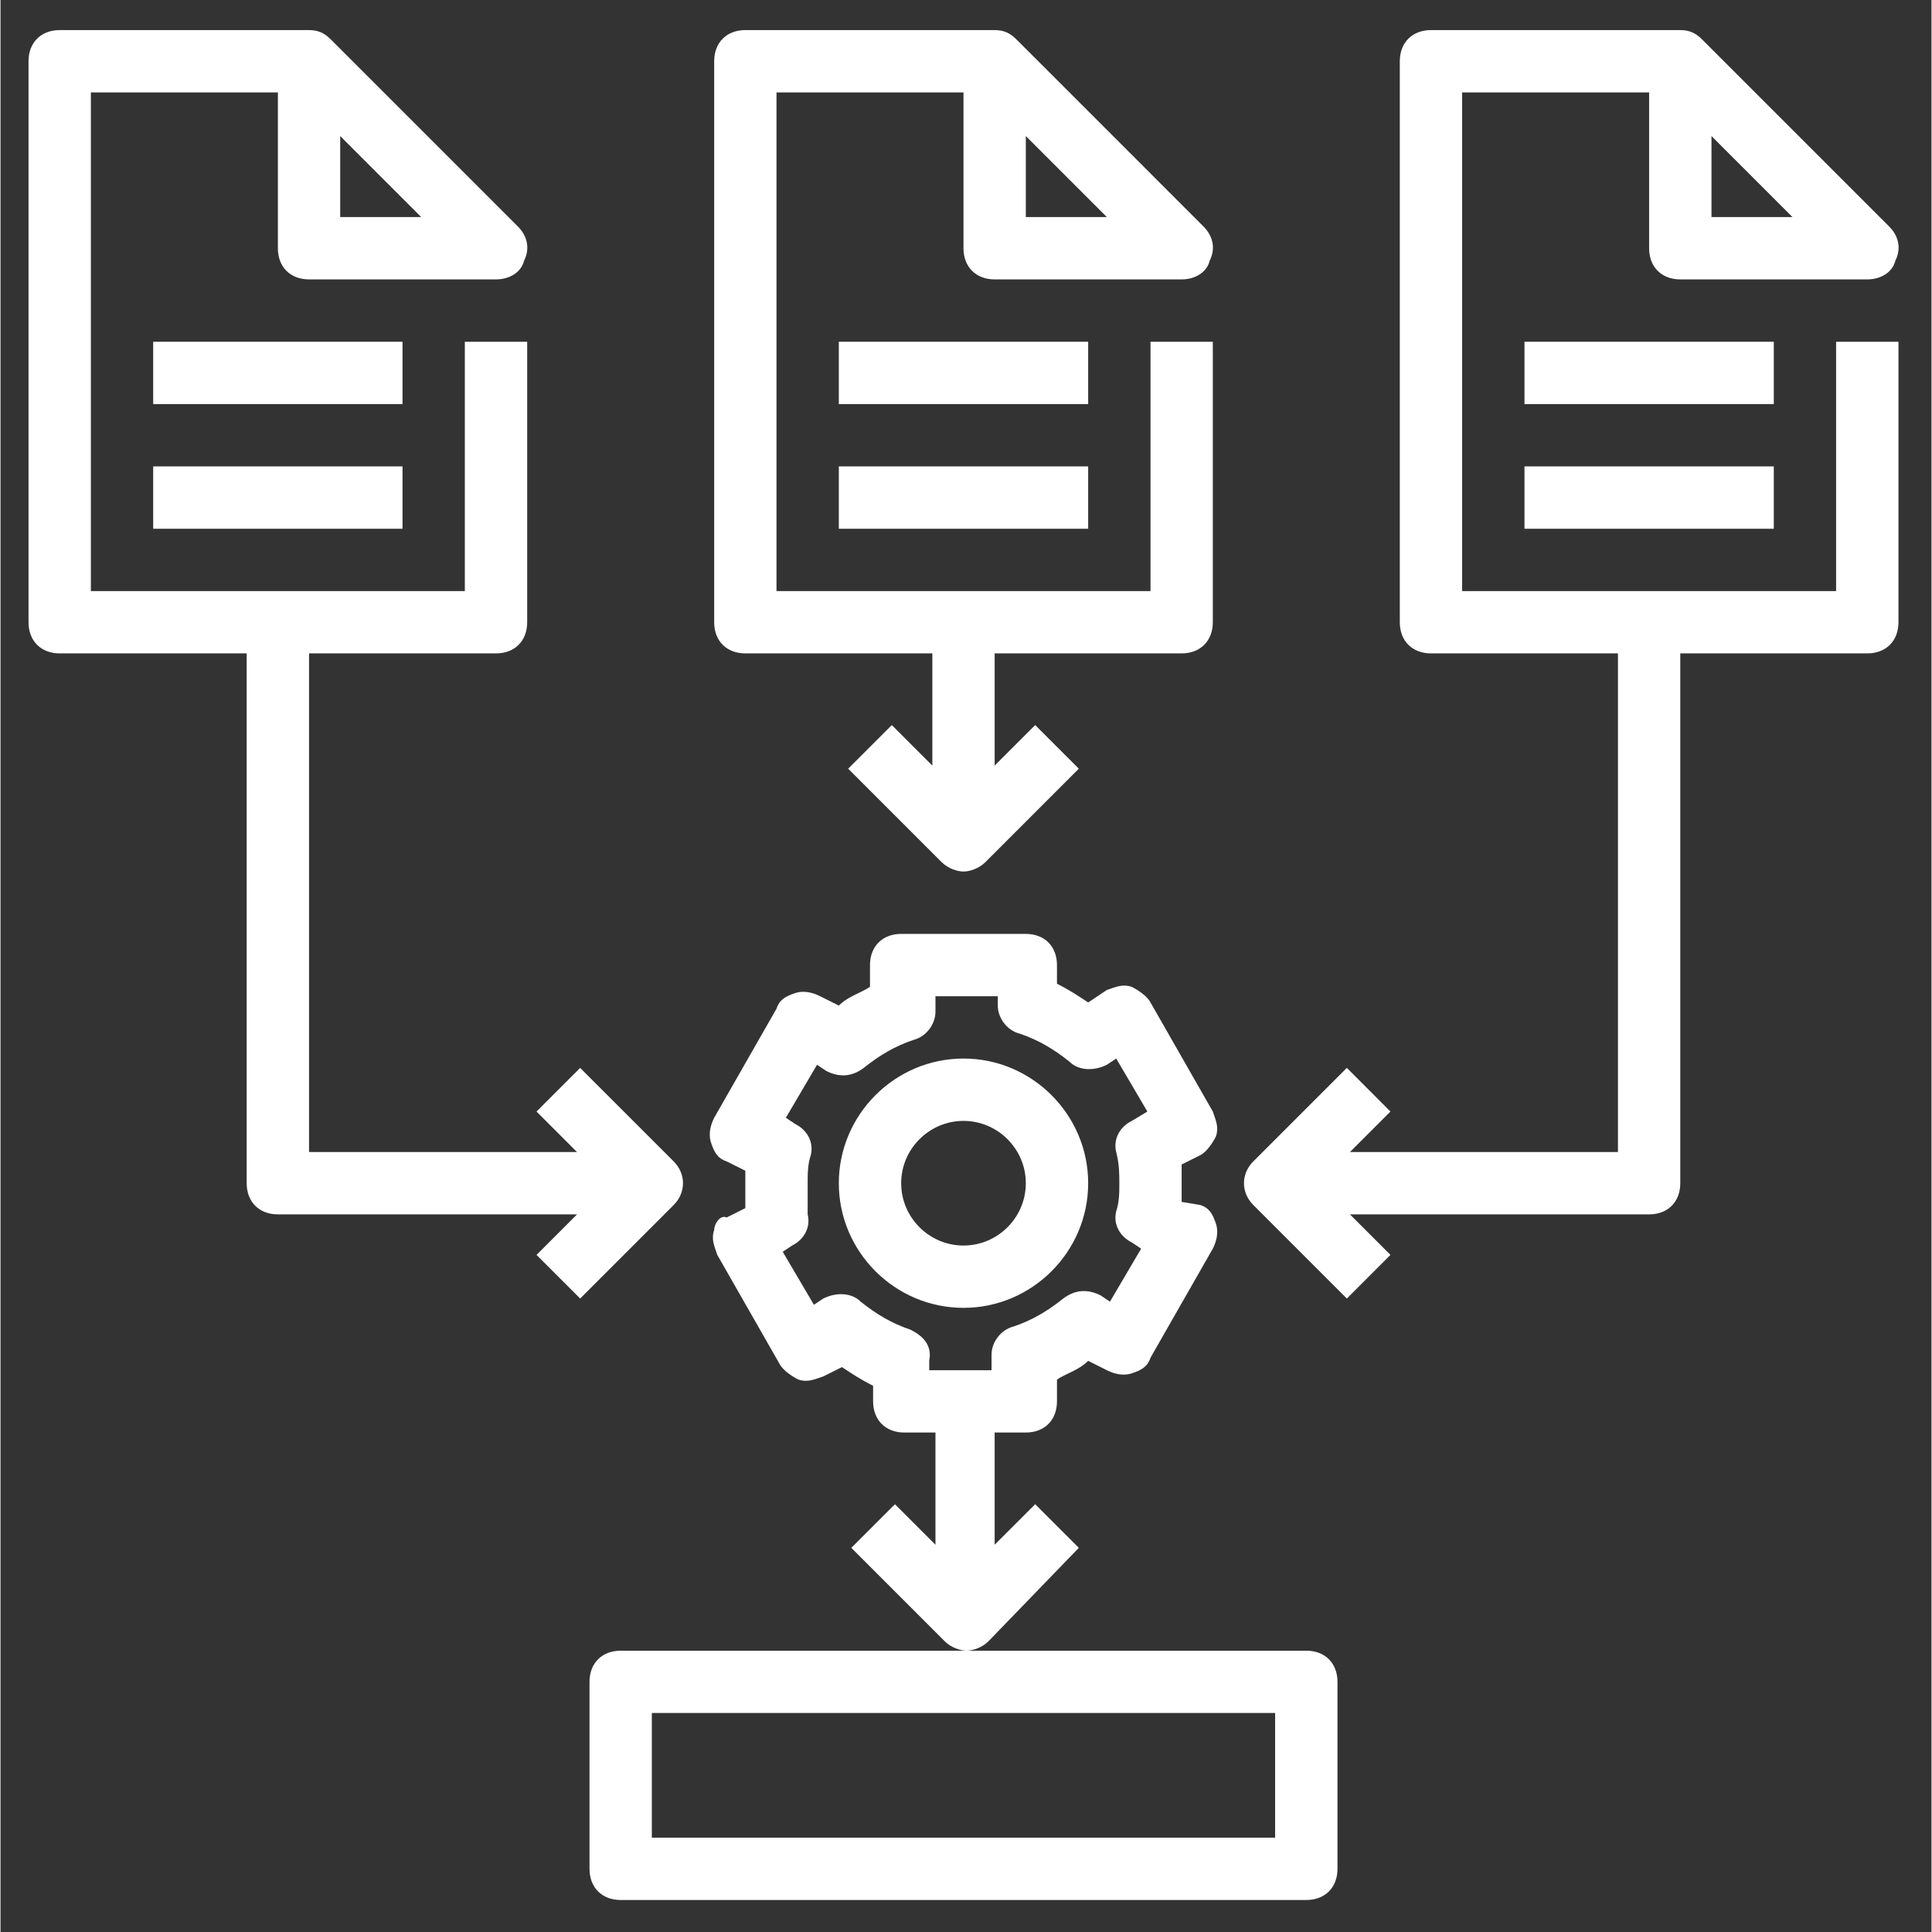 <svg xmlns="http://www.w3.org/2000/svg" xmlns:xlink="http://www.w3.org/1999/xlink" width="300" zoomAndPan="magnify" viewBox="0 0 224.88 225" height="300" preserveAspectRatio="xMidYMid meet" version="1.2"><rect x="0" y="0" width="224.88" height="225" fill="#333333" stroke="none"/><defs><clipPath id="05c78d46a0"><path d="M 144 3.324 L 221.395 3.324 L 221.395 152 L 144 152 Z M 144 3.324 "/></clipPath><clipPath id="d39fa6691a"><path d="M 68 192 L 156 192 L 156 221.457 L 68 221.457 Z M 68 192 "/></clipPath><clipPath id="650f672f6b"><path d="M 3.262 3.324 L 80 3.324 L 80 152 L 3.262 152 Z M 3.262 3.324 "/></clipPath><clipPath id="56208beba5"><path d="M 83 3.324 L 142 3.324 L 142 102 L 83 102 Z M 83 3.324 "/></clipPath></defs><g id="9efdac6096"><path style=" stroke:none;fill-rule:nonzero;fill:#ffffff;fill-opacity:1;" d="M 97.629 39.801 L 126.668 39.801 L 126.668 47.059 L 97.629 47.059 Z M 97.629 39.801 "/><path style=" stroke:none;fill-rule:nonzero;fill:#ffffff;fill-opacity:1;" d="M 97.629 54.316 L 126.668 54.316 L 126.668 61.578 L 97.629 61.578 Z M 97.629 54.316 "/><g clip-rule="nonzero" clip-path="url(#05c78d46a0)"><path style=" stroke:none;fill-rule:nonzero;fill:#ffffff;fill-opacity:1;" d="M 213.773 39.801 L 213.773 68.836 L 170.219 68.836 L 170.219 10.762 L 191.996 10.762 L 191.996 28.91 C 191.996 31.09 193.449 32.539 195.625 32.539 L 217.402 32.539 C 218.855 32.539 220.309 31.812 220.672 30.363 C 221.395 28.91 221.035 27.461 219.945 26.371 L 198.168 4.594 C 197.441 3.867 196.715 3.504 195.625 3.504 L 166.59 3.504 C 164.414 3.504 162.961 4.957 162.961 7.133 L 162.961 72.465 C 162.961 74.645 164.414 76.094 166.59 76.094 L 188.367 76.094 L 188.367 134.168 L 157.152 134.168 L 161.871 129.449 L 156.793 124.367 L 145.902 135.254 C 144.449 136.707 144.449 138.887 145.902 140.336 L 156.793 151.227 L 161.871 146.145 L 157.152 141.426 L 191.996 141.426 C 194.176 141.426 195.625 139.973 195.625 137.797 L 195.625 76.094 L 217.402 76.094 C 219.582 76.094 221.035 74.645 221.035 72.465 L 221.035 39.801 Z M 208.691 25.281 L 199.258 25.281 L 199.258 15.844 Z M 208.691 25.281 "/></g><path style=" stroke:none;fill-rule:nonzero;fill:#ffffff;fill-opacity:1;" d="M 177.48 39.801 L 206.516 39.801 L 206.516 47.059 L 177.48 47.059 Z M 177.48 39.801 "/><path style=" stroke:none;fill-rule:nonzero;fill:#ffffff;fill-opacity:1;" d="M 177.48 54.316 L 206.516 54.316 L 206.516 61.578 L 177.48 61.578 Z M 177.48 54.316 "/><path style=" stroke:none;fill-rule:nonzero;fill:#ffffff;fill-opacity:1;" d="M 17.781 39.801 L 46.816 39.801 L 46.816 47.059 L 17.781 47.059 Z M 17.781 39.801 "/><path style=" stroke:none;fill-rule:nonzero;fill:#ffffff;fill-opacity:1;" d="M 17.781 54.316 L 46.816 54.316 L 46.816 61.578 L 17.781 61.578 Z M 17.781 54.316 "/><g clip-rule="nonzero" clip-path="url(#d39fa6691a)"><path style=" stroke:none;fill-rule:nonzero;fill:#ffffff;fill-opacity:1;" d="M 152.074 192.238 L 72.223 192.238 C 70.047 192.238 68.594 193.691 68.594 195.867 L 68.594 217.645 C 68.594 219.824 70.047 221.273 72.223 221.273 L 152.074 221.273 C 154.25 221.273 155.703 219.824 155.703 217.645 L 155.703 195.867 C 155.703 193.691 154.25 192.238 152.074 192.238 Z M 148.441 214.016 L 75.852 214.016 L 75.852 199.496 L 148.441 199.496 Z M 148.441 214.016 "/></g><path style=" stroke:none;fill-rule:nonzero;fill:#ffffff;fill-opacity:1;" d="M 125.578 180.262 L 120.496 175.18 L 115.777 179.898 L 115.777 166.832 L 119.406 166.832 C 121.586 166.832 123.035 165.379 123.035 163.203 L 123.035 160.66 C 124.125 159.938 125.578 159.574 126.668 158.484 L 128.844 159.574 C 129.57 159.938 130.66 160.301 131.746 159.938 C 132.836 159.574 133.562 159.211 133.926 158.121 L 141.184 145.418 C 141.547 144.691 141.91 143.602 141.547 142.516 C 141.184 141.426 140.82 140.699 139.73 140.336 L 137.555 139.973 C 137.555 139.246 137.555 138.523 137.555 137.797 C 137.555 137.07 137.555 136.344 137.555 135.617 L 139.73 134.531 C 140.457 134.168 141.184 133.078 141.547 132.352 C 141.91 131.262 141.547 130.539 141.184 129.449 L 133.926 116.746 C 133.562 116.02 132.473 115.293 131.746 114.93 C 130.66 114.566 129.934 114.93 128.844 115.293 L 126.668 116.746 C 125.578 116.02 124.488 115.293 123.035 114.566 L 123.035 112.391 C 123.035 110.211 121.586 108.762 119.406 108.762 L 104.891 108.762 C 102.711 108.762 101.258 110.211 101.258 112.391 L 101.258 114.93 C 100.172 115.656 98.719 116.02 97.629 117.109 L 95.453 116.02 C 94.727 115.656 93.637 115.293 92.547 115.656 C 91.461 116.02 90.734 116.383 90.371 117.473 L 83.113 130.176 C 82.75 130.898 82.387 131.988 82.75 133.078 C 83.113 134.168 83.477 134.891 84.562 135.254 L 86.742 136.344 C 86.742 137.07 86.742 137.797 86.742 138.523 C 86.742 139.246 86.742 139.973 86.742 140.699 L 84.562 141.789 C 83.84 141.426 83.113 142.516 83.113 143.242 C 82.75 144.328 83.113 145.055 83.477 146.145 L 90.734 158.848 C 91.098 159.574 92.188 160.301 92.91 160.66 C 94 161.023 94.727 160.66 95.816 160.301 L 97.992 159.211 C 99.082 159.938 100.172 160.66 101.621 161.387 L 101.621 163.203 C 101.621 165.379 103.074 166.832 105.254 166.832 L 108.883 166.832 L 108.883 179.898 L 104.164 175.18 L 99.082 180.262 L 109.969 191.148 C 110.695 191.875 111.785 192.238 112.512 192.238 C 113.238 192.238 114.324 191.875 115.051 191.148 Z M 105.977 154.855 C 103.801 154.129 101.984 153.039 100.172 151.59 C 99.082 150.5 97.266 150.5 95.816 151.227 L 94.727 151.953 L 91.098 145.781 L 92.188 145.055 C 93.637 144.328 94.363 142.879 94 141.426 C 94 139.973 94 138.887 94 137.797 C 94 136.707 94 135.617 94.363 134.531 C 94.727 133.078 94 131.625 92.547 130.898 L 91.461 130.176 L 95.09 124.004 L 96.18 124.73 C 97.629 125.457 99.082 125.457 100.535 124.367 C 102.348 122.914 104.164 121.828 106.34 121.102 C 107.793 120.738 108.883 119.285 108.883 117.832 L 108.883 116.02 L 116.141 116.02 L 116.141 117.109 C 116.141 118.559 117.23 120.012 118.68 120.375 C 120.859 121.102 122.672 122.188 124.488 123.641 C 125.578 124.73 127.391 124.73 128.844 124.004 L 129.934 123.277 L 133.562 129.449 L 131.746 130.539 C 130.297 131.262 129.57 132.715 129.934 134.168 C 130.297 135.617 130.297 136.707 130.297 137.797 C 130.297 138.887 130.297 139.973 129.934 141.062 C 129.57 142.516 130.297 143.965 131.746 144.691 L 132.836 145.418 L 129.207 151.59 L 128.117 150.863 C 126.668 150.137 125.215 150.137 123.762 151.227 C 121.949 152.676 120.133 153.766 117.957 154.492 C 116.504 154.855 115.414 156.309 115.414 157.758 L 115.414 159.574 L 108.156 159.574 L 108.156 158.484 C 108.52 156.668 107.43 155.582 105.977 154.855 Z M 105.977 154.855 "/><g clip-rule="nonzero" clip-path="url(#650f672f6b)"><path style=" stroke:none;fill-rule:nonzero;fill:#ffffff;fill-opacity:1;" d="M 78.395 135.254 L 67.504 124.367 L 62.422 129.449 L 67.141 134.168 L 35.93 134.168 L 35.93 76.094 L 57.707 76.094 C 59.883 76.094 61.336 74.645 61.336 72.465 L 61.336 39.801 L 54.074 39.801 L 54.074 68.836 L 10.523 68.836 L 10.523 10.762 L 32.301 10.762 L 32.301 28.91 C 32.301 31.09 33.75 32.539 35.93 32.539 L 57.707 32.539 C 59.156 32.539 60.609 31.812 60.973 30.363 C 61.699 28.91 61.336 27.461 60.246 26.371 L 38.469 4.594 C 37.742 3.867 37.016 3.504 35.93 3.504 L 6.891 3.504 C 4.715 3.504 3.262 4.957 3.262 7.133 L 3.262 72.465 C 3.262 74.645 4.715 76.094 6.891 76.094 L 28.668 76.094 L 28.668 137.797 C 28.668 139.973 30.121 141.426 32.301 141.426 L 67.141 141.426 L 62.422 146.145 L 67.504 151.227 L 78.395 140.336 C 79.844 138.887 79.844 136.707 78.395 135.254 Z M 48.996 25.281 L 39.559 25.281 L 39.559 15.844 Z M 48.996 25.281 "/></g><path style=" stroke:none;fill-rule:nonzero;fill:#ffffff;fill-opacity:1;" d="M 126.668 137.797 C 126.668 129.812 120.133 123.277 112.148 123.277 C 104.164 123.277 97.629 129.812 97.629 137.797 C 97.629 145.781 104.164 152.312 112.148 152.312 C 120.133 152.312 126.668 145.781 126.668 137.797 Z M 104.891 137.797 C 104.891 133.805 108.156 130.539 112.148 130.539 C 116.141 130.539 119.406 133.805 119.406 137.797 C 119.406 141.789 116.141 145.055 112.148 145.055 C 108.156 145.055 104.891 141.789 104.891 137.797 Z M 104.891 137.797 "/><g clip-rule="nonzero" clip-path="url(#56208beba5)"><path style=" stroke:none;fill-rule:nonzero;fill:#ffffff;fill-opacity:1;" d="M 86.742 76.094 L 108.52 76.094 L 108.52 89.16 L 103.801 84.441 L 98.719 89.523 L 109.609 100.414 C 110.332 101.137 111.422 101.5 112.148 101.5 C 112.875 101.5 113.961 101.137 114.688 100.414 L 125.578 89.523 L 120.496 84.441 L 115.777 89.16 L 115.777 76.094 L 137.555 76.094 C 139.73 76.094 141.184 74.645 141.184 72.465 L 141.184 39.801 L 133.926 39.801 L 133.926 68.836 L 90.371 68.836 L 90.371 10.762 L 112.148 10.762 L 112.148 28.91 C 112.148 31.09 113.602 32.539 115.777 32.539 L 137.555 32.539 C 139.008 32.539 140.457 31.812 140.82 30.363 C 141.547 28.91 141.184 27.461 140.094 26.371 L 121.949 8.223 L 118.316 4.594 C 117.594 3.867 116.867 3.504 115.777 3.504 L 86.742 3.504 C 84.562 3.504 83.113 4.957 83.113 7.133 L 83.113 72.465 C 83.113 74.645 84.562 76.094 86.742 76.094 Z M 128.844 25.281 L 119.406 25.281 L 119.406 15.844 Z M 128.844 25.281 "/></g></g></svg>